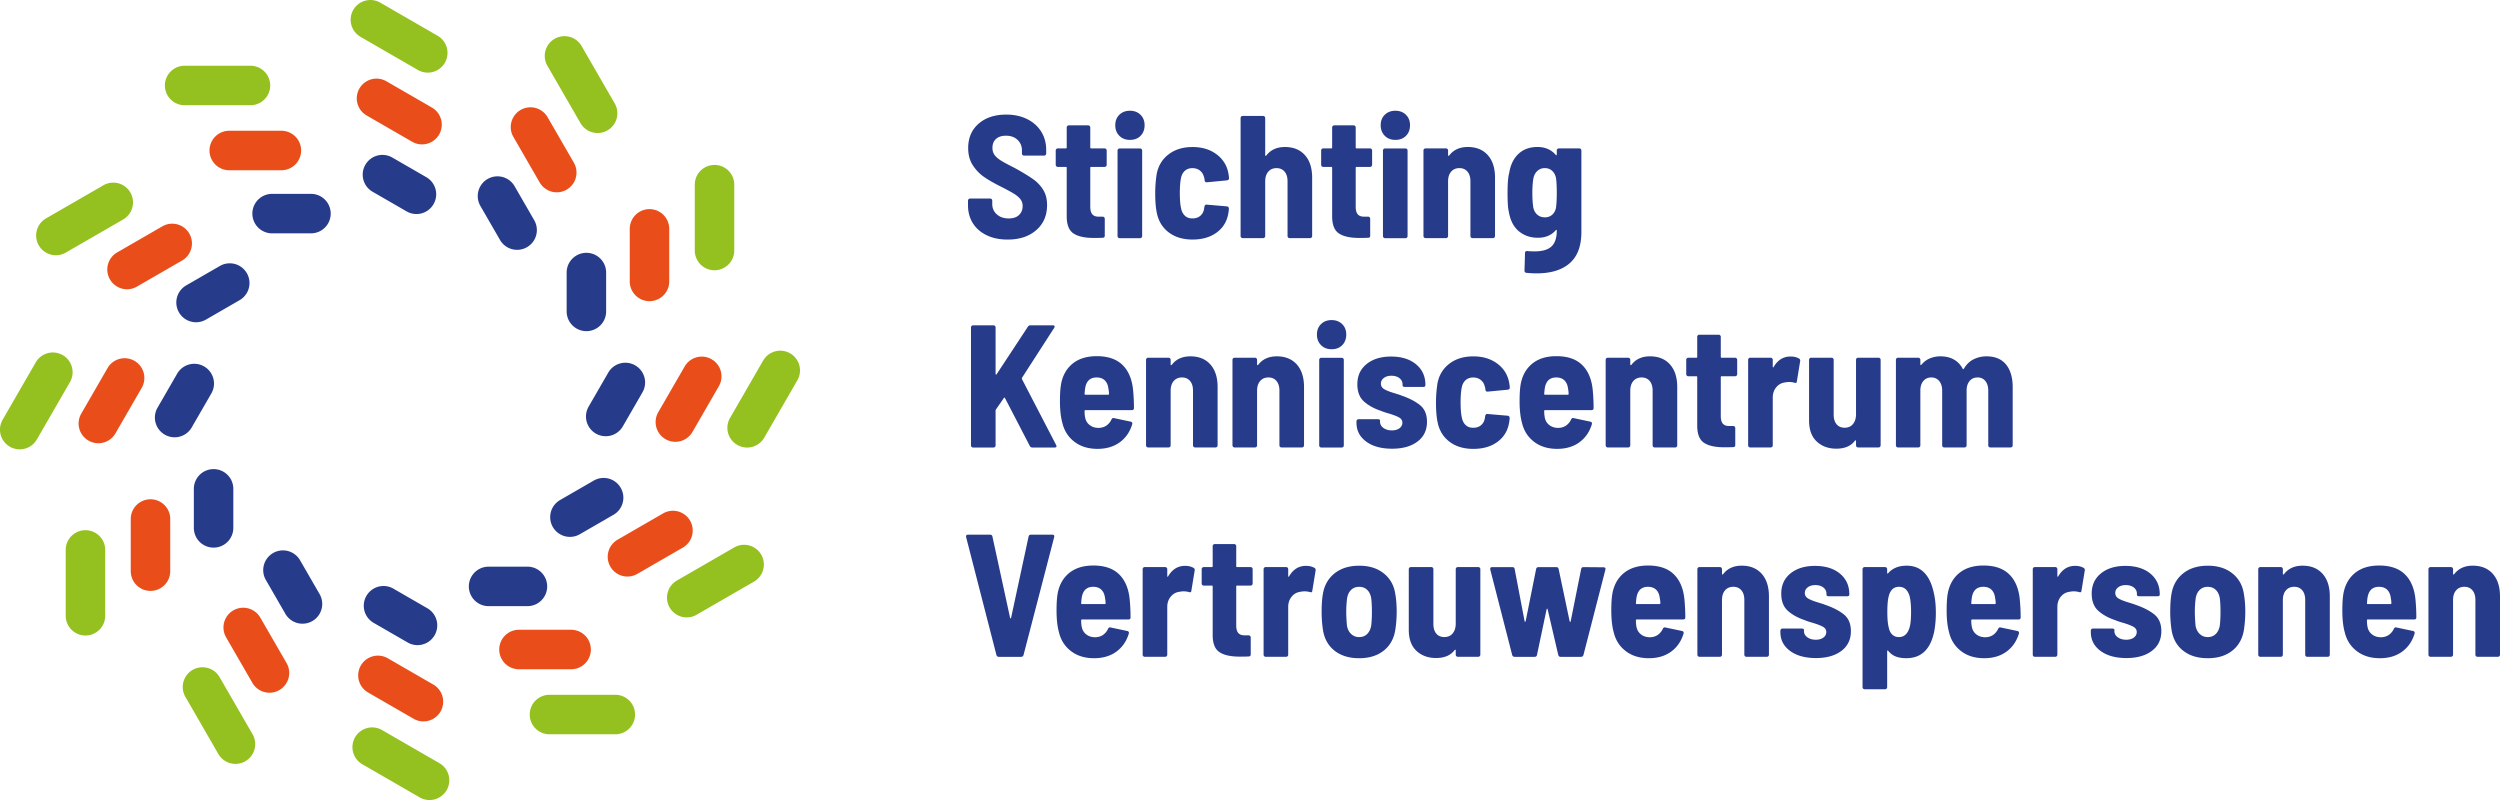 <svg xmlns="http://www.w3.org/2000/svg" xml:space="preserve" style="fill-rule:evenodd;clip-rule:evenodd;stroke-linejoin:round;stroke-miterlimit:2" viewBox="0 0 442 142"><path d="M0 40.68c-2.095-.997-3.711-2.398-4.849-4.208-1.139-1.81-1.708-3.894-1.708-6.251v-1.647c0-.204.071-.375.214-.519a.7.7 0 0 1 .518-.213h7.014c.203 0 .375.07.519.213a.713.713 0 0 1 .212.519v1.219c0 1.424.529 2.614 1.586 3.568 1.057.956 2.44 1.433 4.148 1.433 1.586 0 2.795-.406 3.629-1.219.833-.813 1.25-1.851 1.25-3.111 0-.934-.265-1.739-.793-2.409-.529-.67-1.271-1.301-2.226-1.891-.956-.589-2.43-1.392-4.422-2.409-2.44-1.22-4.432-2.357-5.976-3.415-1.547-1.056-2.867-2.419-3.965-4.086-1.098-1.667-1.647-3.679-1.647-6.038 0-3.578 1.22-6.424 3.66-8.538C-.396-.436 2.815-1.494 6.8-1.494c2.723 0 5.143.518 7.258 1.555 2.113 1.036 3.76 2.492 4.94 4.361 1.178 1.87 1.768 4.026 1.768 6.465v1.219a.702.702 0 0 1-.213.518.706.706 0 0 1-.518.214h-7.014a.705.705 0 0 1-.519-.214.702.702 0 0 1-.213-.518v-1.097c0-1.464-.509-2.683-1.525-3.661-1.017-.975-2.378-1.462-4.086-1.462-1.464 0-2.613.377-3.446 1.127-.834.753-1.25 1.8-1.25 3.142 0 .936.244 1.749.731 2.44.488.69 1.24 1.352 2.258 1.981 1.015.631 2.54 1.455 4.574 2.471l1.341.732c2.358 1.34 4.198 2.49 5.52 3.444a12.568 12.568 0 0 1 3.323 3.6c.895 1.443 1.342 3.201 1.342 5.274 0 3.661-1.26 6.587-3.781 8.784-2.521 2.195-5.855 3.293-10.002 3.293-2.766 0-5.195-.497-7.288-1.494" style="fill:#273b8b;fill-rule:nonzero" transform="translate(174.461 21.015) scale(.506)"/><path d="M0-10.733a.704.704 0 0 1-.518.214h-4.696c-.204 0-.305.101-.305.304V3.386c0 1.261.253 2.165.762 2.714.508.549 1.291.803 2.349.762h1.22a.71.71 0 0 1 .518.214.71.71 0 0 1 .213.518v5.916c0 .488-.244.732-.731.732-.693.041-1.708.061-3.05.061-3.213 0-5.602-.529-7.167-1.586-1.565-1.057-2.347-3.049-2.347-5.977v-16.955c0-.203-.102-.304-.306-.304h-2.805a.701.701 0 0 1-.518-.214.702.702 0 0 1-.214-.519v-5.001c0-.203.071-.375.214-.518a.7.7 0 0 1 .518-.213h2.805c.204 0 .306-.101.306-.305v-7.014c0-.203.07-.376.213-.519a.709.709 0 0 1 .518-.214h6.771c.202 0 .375.073.518.214a.713.713 0 0 1 .213.519v7.014c0 .204.101.305.305.305h4.696c.203 0 .375.07.518.213a.704.704 0 0 1 .214.518v5.001a.702.702 0 0 1-.214.519" style="fill:#273b8b;fill-rule:nonzero" transform="translate(195.554 34.832) scale(.506)"/><path d="M0 44.095a.702.702 0 0 1-.214-.519V13.693c0-.204.071-.376.214-.518a.701.701 0 0 1 .518-.214h7.136c.203 0 .375.071.518.214a.705.705 0 0 1 .214.518v29.883a.706.706 0 0 1-.214.519.7.7 0 0 1-.518.213H.518A.696.696 0 0 1 0 44.095M.427 8.539c-.956-.955-1.433-2.185-1.433-3.69 0-1.504.477-2.723 1.433-3.659.955-.935 2.185-1.403 3.69-1.403 1.504 0 2.734.468 3.689 1.403.955.936 1.434 2.155 1.434 3.659 0 1.505-.468 2.735-1.403 3.69-.936.955-2.175 1.432-3.72 1.432-1.505 0-2.735-.477-3.69-1.432" style="fill:#273b8b;fill-rule:nonzero" transform="translate(197.689 19.689) scale(.506)"/><path d="M0 27.139c-2.217-1.728-3.589-4.095-4.117-7.105-.326-1.667-.488-3.862-.488-6.587 0-2.032.162-4.187.488-6.464C-3.589 4.055-2.206 1.728.03-.001c2.236-1.727 5.041-2.592 8.417-2.592 3.293 0 6.069.834 8.325 2.501 2.256 1.668 3.649 3.863 4.178 6.586.08.367.162.956.243 1.769 0 .449-.243.712-.731.793l-7.014.671h-.122c-.366 0-.59-.222-.671-.671 0-.283-.021-.487-.061-.61a12.463 12.463 0 0 0-.244-.854 3.89 3.89 0 0 0-1.403-2.012c-.691-.528-1.545-.793-2.561-.793-1.098 0-1.993.326-2.683.976-.693.651-1.14 1.545-1.343 2.683-.243 1.342-.365 3.03-.365 5.063 0 2.236.142 3.984.427 5.245.203 1.097.64 1.972 1.311 2.622.67.651 1.555.976 2.653.976 1.178 0 2.124-.325 2.836-.976.711-.65 1.128-1.464 1.25-2.44l.122-.732a.989.989 0 0 1 .275-.518.539.539 0 0 1 .518-.152l7.075.609c.447.082.67.346.67.793 0 .244-.041.652-.121 1.22-.407 2.969-1.739 5.307-3.995 7.014-2.257 1.708-5.114 2.562-8.569 2.562-3.416 0-6.232-.864-8.447-2.593" style="fill:#273b8b;fill-rule:nonzero" transform="translate(206.572 27.307) scale(.506)"/><path d="M0-15.308c1.687 1.89 2.531 4.524 2.531 7.898v20.37a.71.71 0 0 1-.213.519.702.702 0 0 1-.519.213h-7.136a.696.696 0 0 1-.518-.213.702.702 0 0 1-.213-.519V-6.189c0-1.423-.347-2.542-1.037-3.355-.692-.812-1.627-1.22-2.806-1.22-1.219 0-2.186.417-2.897 1.25-.712.834-1.067 1.962-1.067 3.386V12.96a.703.703 0 0 1-.214.519.7.7 0 0 1-.518.213h-7.136a.696.696 0 0 1-.518-.213.702.702 0 0 1-.213-.519v-41.228c0-.203.07-.375.213-.519a.708.708 0 0 1 .518-.213h7.136c.203 0 .375.072.518.213a.708.708 0 0 1 .214.519v12.991c0 .122.04.193.122.214.081.02.183-.031.305-.153 1.504-1.951 3.659-2.928 6.465-2.928 2.967 0 5.295.946 6.983 2.836" style="fill:#273b8b;fill-rule:nonzero" transform="translate(230.709 35.172) scale(.506)"/><path d="M0-10.733a.705.705 0 0 1-.519.214h-4.695c-.204 0-.306.101-.306.304V3.386c0 1.261.254 2.165.763 2.714.508.549 1.291.803 2.348.762h1.22c.203 0 .376.072.518.214a.706.706 0 0 1 .213.518v5.916c0 .488-.243.732-.731.732-.692.041-1.707.061-3.05.061-3.212 0-5.601-.529-7.166-1.586-1.565-1.057-2.348-3.049-2.348-5.977v-16.955c0-.203-.101-.304-.305-.304h-2.806a.704.704 0 0 1-.518-.214.7.7 0 0 1-.213-.519v-5.001c0-.203.07-.375.213-.518a.703.703 0 0 1 .518-.213h2.806c.204 0 .305-.101.305-.305v-7.014c0-.203.07-.376.213-.519a.713.713 0 0 1 .519-.214h6.77a.71.71 0 0 1 .518.214.71.71 0 0 1 .213.519v7.014c0 .204.102.305.306.305h4.695c.204 0 .376.07.519.213a.707.707 0 0 1 .213.518v5.001a.705.705 0 0 1-.213.519" style="fill:#273b8b;fill-rule:nonzero" transform="translate(242.482 34.832) scale(.506)"/><path d="M0 44.095a.702.702 0 0 1-.214-.519V13.693c0-.204.071-.376.214-.518a.702.702 0 0 1 .519-.214h7.135c.203 0 .375.071.518.214a.705.705 0 0 1 .214.518v29.883a.706.706 0 0 1-.214.519.7.7 0 0 1-.518.213H.519A.697.697 0 0 1 0 44.095M.427 8.539c-.956-.955-1.433-2.185-1.433-3.69 0-1.504.477-2.723 1.433-3.659.955-.935 2.185-1.403 3.69-1.403 1.504 0 2.734.468 3.689 1.403.955.936 1.434 2.155 1.434 3.659 0 1.505-.468 2.735-1.403 3.69-.936.955-2.175 1.432-3.72 1.432-1.505 0-2.735-.477-3.69-1.432" style="fill:#273b8b;fill-rule:nonzero" transform="translate(244.616 19.689) scale(.506)"/><path d="M0-26.164c1.687 1.89 2.531 4.524 2.531 7.898v20.37a.71.71 0 0 1-.213.519.702.702 0 0 1-.519.213h-7.136a.698.698 0 0 1-.518-.213.702.702 0 0 1-.213-.519v-19.149c0-1.423-.346-2.542-1.037-3.355-.692-.812-1.627-1.22-2.806-1.22-1.219 0-2.185.417-2.896 1.25-.713.834-1.068 1.962-1.068 3.386V2.104a.703.703 0 0 1-.214.519.698.698 0 0 1-.518.213h-7.136a.698.698 0 0 1-.518-.213.702.702 0 0 1-.213-.519V-27.78c0-.203.07-.375.213-.518a.703.703 0 0 1 .518-.214h7.136c.203 0 .376.071.518.214a.704.704 0 0 1 .214.518v1.647c0 .122.04.193.122.214.081.02.183-.031.305-.153C-11.944-28.023-9.789-29-6.983-29c2.967 0 5.296.946 6.983 2.836" style="fill:#273b8b;fill-rule:nonzero" transform="translate(263.04 40.662) scale(.506)"/><path d="M0-12.077c0-2.073-.082-3.759-.244-5.062-.204-1.097-.651-1.971-1.341-2.622-.692-.65-1.566-.976-2.623-.976-1.017 0-1.881.336-2.592 1.007-.712.671-1.17 1.535-1.373 2.591-.244 1.464-.365 3.152-.365 5.062 0 1.79.1 3.437.305 4.94.203 1.099.66 1.974 1.372 2.623.711.651 1.616.977 2.714.977 1.057 0 1.931-.326 2.622-.977.691-.649 1.118-1.503 1.281-2.562.162-1.3.244-2.966.244-5.001m0-15.125.213-.212a.703.703 0 0 1 .519-.214h7.136c.202 0 .375.071.518.214a.704.704 0 0 1 .213.518V1.586c0 4.879-1.352 8.507-4.055 10.886C1.839 14.85-2.034 16.04-7.075 16.04c-1.098 0-2.256-.061-3.476-.183-.488-.041-.732-.306-.732-.793l.183-6.161c0-.447.264-.669.793-.669.61.081 1.464.122 2.561.122 2.724 0 4.697-.58 5.917-1.739C-.61 5.458 0 3.619 0 1.097 0 .975-.041.895-.122.854c-.082-.04-.163 0-.244.121-1.504 1.749-3.578 2.623-6.221 2.623-2.643 0-4.878-.772-6.708-2.318-1.83-1.545-2.989-3.842-3.477-6.892-.285-1.056-.427-3.211-.427-6.465 0-3.252.183-5.528.549-6.831.447-2.885 1.525-5.142 3.233-6.769 1.707-1.626 3.922-2.44 6.647-2.44 2.684 0 4.818.915 6.404 2.746.081.122.162.163.244.122.081-.04.122-.122.122-.245v-1.708Z" style="fill:#273b8b;fill-rule:nonzero" transform="translate(275.238 40.215) scale(.506)"/><path d="M0 42.265a.7.7 0 0 1-.213-.519V.518C-.213.316-.143.143 0 0a.707.707 0 0 1 .519-.214h7.135A.71.71 0 0 1 8.173 0a.713.713 0 0 1 .213.518v16.224c0 .122.051.204.153.244.101.041.172 0 .213-.122L19.669.275c.204-.325.488-.489.854-.489h7.868c.284 0 .477.082.579.245.101.163.071.365-.092.609L17.596 18.144a.756.756 0 0 0 0 .428L29.55 41.625c.08.162.121.285.121.367 0 .325-.224.487-.671.487h-7.806c-.366 0-.651-.183-.854-.548L11.68 25.22c-.041-.122-.102-.184-.183-.184-.082 0-.164.062-.244.184l-2.745 3.963c-.081.164-.122.286-.122.367v12.196a.709.709 0 0 1-.213.519.703.703 0 0 1-.519.214H.519A.7.7 0 0 1 0 42.265" style="fill:#273b8b;fill-rule:nonzero" transform="translate(171.777 57.626) scale(.506)"/><path d="M0-10.43c-.082.408-.163 1.14-.244 2.196 0 .204.101.304.306.304H7.99c.203 0 .305-.1.305-.304 0-.488-.082-1.179-.244-2.074-.163-1.138-.59-2.032-1.28-2.684-.693-.649-1.627-.975-2.806-.975-2.196 0-3.518 1.179-3.965 3.537M7.441 2.805A5.323 5.323 0 0 0 9.148.732c.204-.448.509-.61.915-.489l5.794 1.221c.488.122.671.426.549.915-.813 2.683-2.267 4.787-4.361 6.312-2.094 1.524-4.686 2.287-7.775 2.287-3.213 0-5.896-.825-8.051-2.471-2.156-1.647-3.558-3.832-4.208-6.556-.571-2.032-.854-4.573-.854-7.624 0-2.031.081-3.699.244-5.001.406-3.333 1.697-5.955 3.872-7.867 2.176-1.911 5.093-2.867 8.752-2.867 3.904 0 6.902 1.028 8.996 3.08 2.094 2.054 3.324 4.971 3.69 8.752.204 2.156.305 4.249.305 6.282 0 .488-.244.732-.732.732H.062c-.205 0-.306.102-.306.305 0 .853.061 1.586.183 2.196.204 1.138.732 2.043 1.586 2.713.854.671 1.911 1.007 3.172 1.007 1.097-.04 2.012-.325 2.744-.854" style="fill:#273b8b;fill-rule:nonzero" transform="translate(191.875 73.803) scale(.506)"/><path d="M0-26.164c1.687 1.891 2.531 4.524 2.531 7.898v20.37a.71.71 0 0 1-.213.519.702.702 0 0 1-.519.213h-7.136a.696.696 0 0 1-.518-.213.702.702 0 0 1-.213-.519v-19.149c0-1.423-.347-2.542-1.037-3.355-.692-.812-1.627-1.22-2.806-1.22-1.219 0-2.186.417-2.897 1.25-.712.834-1.067 1.963-1.067 3.386V2.104a.707.707 0 0 1-.214.519.7.7 0 0 1-.518.213h-7.136a.696.696 0 0 1-.518-.213.702.702 0 0 1-.213-.519V-27.78c0-.203.07-.375.213-.518a.701.701 0 0 1 .518-.214h7.136c.203 0 .375.071.518.214a.708.708 0 0 1 .214.518v1.647c0 .122.04.193.122.214.081.02.183-.031.305-.153C-11.944-28.023-9.789-29-6.984-29c2.968 0 5.296.946 6.984 2.836" style="fill:#273b8b;fill-rule:nonzero" transform="translate(213.992 77.674) scale(.506)"/><path d="M0-26.164c1.687 1.891 2.531 4.524 2.531 7.898v20.37a.71.71 0 0 1-.213.519.702.702 0 0 1-.519.213h-7.136a.696.696 0 0 1-.518-.213.702.702 0 0 1-.213-.519v-19.149c0-1.423-.347-2.542-1.037-3.355-.692-.812-1.627-1.22-2.806-1.22-1.219 0-2.186.417-2.897 1.25-.712.834-1.067 1.963-1.067 3.386V2.104a.707.707 0 0 1-.214.519.7.7 0 0 1-.518.213h-7.136a.696.696 0 0 1-.518-.213.702.702 0 0 1-.213-.519V-27.78c0-.203.07-.375.213-.518a.701.701 0 0 1 .518-.214h7.136c.203 0 .375.071.518.214a.708.708 0 0 1 .214.518v1.647c0 .122.04.193.122.214.081.02.183-.031.305-.153C-11.944-28.023-9.789-29-6.984-29c2.968 0 5.296.946 6.984 2.836" style="fill:#273b8b;fill-rule:nonzero" transform="translate(229.272 77.674) scale(.506)"/><path d="M0 44.094a.702.702 0 0 1-.214-.519V13.692c0-.204.071-.375.214-.518a.701.701 0 0 1 .518-.214h7.136c.203 0 .375.071.518.214a.707.707 0 0 1 .214.518v29.883a.706.706 0 0 1-.214.519.7.7 0 0 1-.518.214H.518A.697.697 0 0 1 0 44.094M.427 8.538c-.956-.955-1.433-2.185-1.433-3.69 0-1.504.477-2.723 1.433-3.659.955-.935 2.185-1.403 3.69-1.403 1.504 0 2.733.468 3.689 1.403.955.936 1.434 2.155 1.434 3.659 0 1.505-.469 2.735-1.403 3.69-.936.955-2.175 1.433-3.72 1.433-1.505 0-2.735-.478-3.69-1.433" style="fill:#273b8b;fill-rule:nonzero" transform="translate(233.343 56.7) scale(.506)"/><path d="M0 27.203c-2.256-1.667-3.385-3.863-3.385-6.587v-.488c0-.203.071-.376.214-.519a.71.71 0 0 1 .518-.214h6.77c.203 0 .375.041.518.123.143.082.214.184.214.305v.428c0 .893.397 1.625 1.19 2.195.793.57 1.777.853 2.958.853 1.097 0 1.982-.253 2.652-.762.671-.508 1.007-1.148 1.007-1.921 0-.772-.366-1.372-1.098-1.8-.732-.426-1.891-.883-3.476-1.372-1.18-.324-2.156-.65-2.928-.975-2.44-.813-4.422-1.911-5.946-3.294-1.525-1.382-2.288-3.374-2.288-5.976C-3.08 4.23-2.002 1.873.153.124 2.308-1.625 5.154-2.5 8.691-2.5c3.66 0 6.577.907 8.752 2.715 2.175 1.809 3.264 4.219 3.264 7.227 0 .449-.245.671-.733.671h-6.526a.865.865 0 0 1-.518-.153c-.143-.1-.213-.212-.213-.335v-.426c0-.854-.357-1.565-1.068-2.136-.711-.568-1.657-.854-2.836-.854-1.097 0-1.981.266-2.653.793-.671.53-1.006 1.181-1.006 1.953 0 .853.406 1.515 1.22 1.982.813.468 2.053.945 3.72 1.433.366.122.721.234 1.068.335.344.102.66.213.944.336 2.765.936 4.98 2.063 6.648 3.385 1.667 1.322 2.501 3.283 2.501 5.885 0 2.927-1.108 5.225-3.324 6.892-2.217 1.668-5.174 2.5-8.874 2.5-3.781 0-6.8-.832-9.057-2.5" style="fill:#273b8b;fill-rule:nonzero" transform="translate(241.537 64.303) scale(.506)"/><path d="M0 27.139c-2.216-1.728-3.588-4.095-4.117-7.105-.325-1.666-.487-3.861-.487-6.587 0-2.032.162-4.187.487-6.464.529-2.928 1.911-5.255 4.148-6.984 2.236-1.727 5.041-2.592 8.416-2.592 3.294 0 6.069.834 8.325 2.501 2.257 1.668 3.649 3.863 4.178 6.586.081.367.162.956.244 1.769 0 .449-.244.712-.732.793l-7.014.671h-.121c-.367 0-.59-.222-.672-.671 0-.283-.021-.487-.061-.61a11.918 11.918 0 0 0-.244-.854 3.888 3.888 0 0 0-1.402-2.012c-.692-.528-1.546-.793-2.562-.793-1.098 0-1.992.326-2.683.976-.692.651-1.139 1.545-1.342 2.683-.244 1.342-.366 3.03-.366 5.063 0 2.236.142 3.984.427 5.245.203 1.097.64 1.972 1.311 2.622.671.652 1.555.976 2.653.976 1.179 0 2.124-.324 2.836-.976.711-.65 1.128-1.464 1.251-2.44l.121-.732a.989.989 0 0 1 .275-.518.542.542 0 0 1 .518-.152l7.075.609c.447.082.671.346.671.793 0 .244-.041.652-.122 1.22-.407 2.969-1.738 5.307-3.994 7.014-2.258 1.708-5.114 2.562-8.57 2.562-3.415 0-6.231-.864-8.447-2.593" style="fill:#273b8b;fill-rule:nonzero" transform="translate(256.213 64.319) scale(.506)"/><path d="M0-10.43c-.082.408-.163 1.14-.244 2.196 0 .204.101.304.306.304h7.927c.203 0 .305-.1.305-.304 0-.488-.082-1.179-.243-2.074-.163-1.138-.591-2.032-1.281-2.684-.692-.649-1.626-.975-2.806-.975-2.195 0-3.517 1.179-3.964 3.537M7.441 2.805A5.332 5.332 0 0 0 9.148.732c.204-.448.509-.61.915-.489l5.794 1.221c.488.122.671.426.549.915-.814 2.683-2.267 4.787-4.361 6.312-2.094 1.524-4.686 2.287-7.775 2.287-3.213 0-5.896-.825-8.051-2.471C-5.937 6.86-7.34 4.675-7.99 1.951c-.57-2.032-.854-4.573-.854-7.624 0-2.031.082-3.699.245-5.001.406-3.333 1.697-5.955 3.872-7.867 2.175-1.911 5.093-2.867 8.752-2.867 3.904 0 6.902 1.028 8.996 3.08 2.094 2.054 3.324 4.971 3.69 8.752.203 2.156.305 4.249.305 6.282 0 .488-.244.732-.732.732H.062c-.205 0-.306.102-.306.305 0 .853.061 1.586.183 2.196.203 1.138.732 2.043 1.586 2.713.853.671 1.911 1.007 3.171 1.007 1.098-.04 2.012-.325 2.745-.854" style="fill:#273b8b;fill-rule:nonzero" transform="translate(273.139 73.803) scale(.506)"/><path d="M0-26.164c1.687 1.891 2.531 4.524 2.531 7.898v20.37a.71.71 0 0 1-.213.519.702.702 0 0 1-.519.213h-7.135a.699.699 0 0 1-.519-.213.702.702 0 0 1-.213-.519v-19.149c0-1.423-.346-2.542-1.037-3.355-.692-.812-1.627-1.22-2.806-1.22-1.219 0-2.185.417-2.896 1.25-.713.834-1.068 1.963-1.068 3.386V2.104a.703.703 0 0 1-.214.519.698.698 0 0 1-.518.213h-7.136a.698.698 0 0 1-.518-.213.702.702 0 0 1-.213-.519V-27.78c0-.203.07-.375.213-.518a.703.703 0 0 1 .518-.214h7.136c.203 0 .376.071.518.214a.704.704 0 0 1 .214.518v1.647c0 .122.04.193.122.214.081.02.183-.031.305-.153C-11.944-28.023-9.789-29-6.983-29c2.967 0 5.296.946 6.983 2.836" style="fill:#273b8b;fill-rule:nonzero" transform="translate(295.254 77.674) scale(.506)"/><path d="M0-10.733a.705.705 0 0 1-.519.214h-4.695c-.204 0-.306.101-.306.304V3.386c0 1.261.254 2.165.763 2.714.508.549 1.291.803 2.348.762h1.22c.203 0 .376.072.518.214a.707.707 0 0 1 .213.518v5.916c0 .488-.243.732-.731.732-.692.041-1.707.061-3.05.061-3.212 0-5.601-.529-7.166-1.586-1.565-1.057-2.348-3.049-2.348-5.977v-16.955c0-.203-.101-.304-.305-.304h-2.806a.704.704 0 0 1-.518-.214.7.7 0 0 1-.213-.518v-5.002c0-.203.07-.375.213-.518a.703.703 0 0 1 .518-.213h2.806c.204 0 .305-.101.305-.305v-7.014c0-.203.07-.376.213-.519a.713.713 0 0 1 .519-.214h6.77a.71.71 0 0 1 .518.214.71.71 0 0 1 .213.519v7.014c0 .204.102.305.306.305h4.695c.204 0 .376.07.519.213a.707.707 0 0 1 .213.518v5.002a.704.704 0 0 1-.213.518" style="fill:#273b8b;fill-rule:nonzero" transform="translate(307.028 71.844) scale(.506)"/><path d="M0-30.311c.325.204.447.509.366.915l-1.158 7.075c-.041.487-.326.63-.854.427a7.602 7.602 0 0 0-1.83-.244c-.488 0-1.017.06-1.586.182-1.18.163-2.165.732-2.958 1.708-.793.976-1.189 2.156-1.189 3.537V0a.707.707 0 0 1-.214.519.7.7 0 0 1-.518.213h-7.136a.696.696 0 0 1-.518-.213.702.702 0 0 1-.213-.519v-29.884c0-.203.07-.375.213-.518a.701.701 0 0 1 .518-.214h7.136c.203 0 .375.071.518.214a.708.708 0 0 1 .214.518v2.379c0 .163.03.254.091.274.061.021.132-.03.214-.152 1.423-2.44 3.394-3.66 5.916-3.66 1.179 0 2.174.245 2.988.732" style="fill:#273b8b;fill-rule:nonzero" transform="translate(318.083 78.738) scale(.506)"/><path d="M0-31.348a.702.702 0 0 1 .519-.214h7.135c.202 0 .375.071.518.214a.706.706 0 0 1 .213.518V-.946a.702.702 0 0 1-.213.518.702.702 0 0 1-.518.214H.519A.698.698 0 0 1 0-.428a.696.696 0 0 1-.214-.518V-2.47c0-.123-.041-.192-.121-.213-.082-.02-.164.009-.245.09C-1.962-.721-4.138.214-7.105.214c-2.766 0-5.042-.833-6.832-2.501-1.789-1.666-2.683-4.126-2.683-7.38V-30.83c0-.204.071-.375.213-.518a.707.707 0 0 1 .519-.214h7.136c.203 0 .376.071.518.214a.706.706 0 0 1 .213.518v19.151c0 1.423.336 2.541 1.007 3.354.671.813 1.617 1.22 2.836 1.22 1.22 0 2.185-.427 2.897-1.281.711-.853 1.067-1.992 1.067-3.416V-30.83c0-.204.07-.375.214-.518" style="fill:#273b8b;fill-rule:nonzero" transform="translate(328.253 79.217) scale(.506)"/><path d="M0-26.164c1.565 1.891 2.348 4.544 2.348 7.959V2.104a.706.706 0 0 1-.213.519.702.702 0 0 1-.519.213h-7.074a.699.699 0 0 1-.519-.213.702.702 0 0 1-.213-.519v-19.088c0-1.423-.335-2.552-1.007-3.386-.671-.833-1.575-1.25-2.714-1.25-1.179 0-2.114.417-2.805 1.25-.692.834-1.037 1.943-1.037 3.325V2.104a.71.71 0 0 1-.213.519.701.701 0 0 1-.518.213h-7.076a.698.698 0 0 1-.518-.213.703.703 0 0 1-.214-.519v-19.088c0-1.423-.346-2.552-1.036-3.386-.692-.833-1.607-1.25-2.745-1.25-1.179 0-2.114.417-2.805 1.25-.692.834-1.037 1.943-1.037 3.325V2.104a.703.703 0 0 1-.214.519.698.698 0 0 1-.518.213h-7.075a.696.696 0 0 1-.518-.213.702.702 0 0 1-.213-.519V-27.78c0-.203.07-.375.213-.518a.701.701 0 0 1 .518-.214h7.075c.203 0 .376.071.518.214a.704.704 0 0 1 .214.518v1.586c0 .122.04.204.122.244.081.041.162 0 .244-.122.854-1.017 1.849-1.759 2.988-2.226a9.547 9.547 0 0 1 3.66-.702c1.829 0 3.405.377 4.727 1.128 1.32.753 2.347 1.841 3.079 3.264.041.082.101.112.183.091.081-.02.162-.091.244-.214.895-1.504 2.033-2.591 3.416-3.263A10.069 10.069 0 0 1-6.8-29c2.967 0 5.235.946 6.8 2.836" style="fill:#273b8b;fill-rule:nonzero" transform="translate(354.656 77.674) scale(.506)"/><path d="M0 41.474-10.612.183V-.06c0-.366.222-.549.671-.549h7.745c.447 0 .711.224.793.67l6.16 28.361c.04.162.101.243.183.243.081 0 .142-.081.183-.243L11.222.061c.081-.446.345-.67.792-.67h7.502c.569 0 .793.265.671.792L9.453 41.474c-.122.406-.407.609-.854.609H.854c-.448 0-.732-.203-.854-.609" style="fill:#273b8b;fill-rule:nonzero" transform="translate(176.173 94.838) scale(.506)"/><path d="M0-10.43c-.082.408-.163 1.14-.244 2.196 0 .204.101.304.306.304H7.99c.203 0 .305-.1.305-.304 0-.488-.082-1.179-.244-2.074-.163-1.138-.59-2.032-1.28-2.684-.693-.649-1.627-.975-2.806-.975-2.196 0-3.517 1.18-3.965 3.537M7.441 2.805A5.323 5.323 0 0 0 9.148.732c.204-.448.509-.61.915-.489l5.794 1.221c.488.122.671.426.549.915-.813 2.683-2.267 4.787-4.361 6.312-2.094 1.524-4.686 2.287-7.775 2.287-3.213 0-5.896-.824-8.051-2.471-2.155-1.647-3.558-3.832-4.208-6.556-.57-2.032-.854-4.573-.854-7.624 0-2.031.081-3.699.244-5.001.406-3.333 1.697-5.955 3.872-7.867 2.176-1.911 5.093-2.867 8.753-2.867 3.903 0 6.901 1.028 8.995 3.08 2.094 2.054 3.324 4.971 3.69 8.752.204 2.156.305 4.249.305 6.282 0 .488-.244.732-.732.732H.062c-.205 0-.306.102-.306.305 0 .854.061 1.586.183 2.196.204 1.138.732 2.043 1.586 2.713.854.671 1.911 1.007 3.172 1.007 1.097-.04 2.012-.325 2.744-.854" style="fill:#273b8b;fill-rule:nonzero" transform="translate(191.273 110.816) scale(.506)"/><path d="M0-30.311c.325.204.447.509.366.915l-1.159 7.075c-.041.487-.326.63-.854.427a7.596 7.596 0 0 0-1.83-.244c-.488 0-1.017.061-1.585.182-1.18.163-2.165.732-2.958 1.708-.793.976-1.189 2.156-1.189 3.537V.001a.707.707 0 0 1-.214.518.7.7 0 0 1-.518.213h-7.136a.7.7 0 0 1-.519-.213.706.706 0 0 1-.213-.518v-29.885c0-.203.071-.375.213-.518a.705.705 0 0 1 .519-.214h7.136c.203 0 .375.071.518.214a.708.708 0 0 1 .214.518v2.379c0 .163.03.254.091.274.061.021.132-.03.214-.152 1.422-2.44 3.394-3.66 5.915-3.66 1.179 0 2.175.245 2.989.732" style="fill:#273b8b;fill-rule:nonzero" transform="translate(211.032 115.75) scale(.506)"/><path d="M0-10.734a.704.704 0 0 1-.518.214h-4.696c-.204 0-.306.102-.306.305v13.6c0 1.261.254 2.165.763 2.714.508.549 1.291.803 2.348.762h1.22a.71.71 0 0 1 .519.214.71.71 0 0 1 .212.518v5.916c0 .488-.243.732-.731.732-.692.041-1.707.061-3.05.061-3.212 0-5.601-.529-7.166-1.586-1.565-1.056-2.347-3.049-2.347-5.977v-16.954c0-.203-.102-.305-.306-.305h-2.805a.705.705 0 0 1-.519-.214.704.704 0 0 1-.213-.518v-5.002c0-.203.071-.375.213-.518a.704.704 0 0 1 .519-.213h2.805c.204 0 .306-.101.306-.305v-7.014c0-.203.07-.376.212-.519a.712.712 0 0 1 .519-.213h6.77c.203 0 .376.072.519.213a.713.713 0 0 1 .212.519v7.014c0 .204.102.305.306.305h4.696c.203 0 .375.07.518.213a.708.708 0 0 1 .214.518v5.002a.705.705 0 0 1-.214.518" style="fill:#273b8b;fill-rule:nonzero" transform="translate(221.36 108.857) scale(.506)"/><path d="M0-30.311c.325.204.447.509.366.915l-1.159 7.075c-.041.487-.326.63-.854.427a7.595 7.595 0 0 0-1.829-.244c-.489 0-1.018.061-1.586.182-1.18.163-2.165.732-2.958 1.708-.793.976-1.189 2.156-1.189 3.537V.001a.707.707 0 0 1-.214.518.7.7 0 0 1-.518.213h-7.136a.7.7 0 0 1-.519-.213.706.706 0 0 1-.213-.518v-29.885c0-.203.071-.375.213-.518a.705.705 0 0 1 .519-.214h7.136c.203 0 .375.071.518.214a.708.708 0 0 1 .214.518v2.379c0 .163.03.254.091.274.061.021.132-.03.214-.152 1.422-2.44 3.394-3.66 5.916-3.66 1.178 0 2.174.245 2.988.732" style="fill:#273b8b;fill-rule:nonzero" transform="translate(232.415 115.75) scale(.506)"/><path d="M0 15.369c.732-.732 1.199-1.708 1.403-2.928.162-1.3.244-2.905.244-4.817 0-1.912-.082-3.497-.244-4.757C1.199 1.646.732.681 0-.031c-.732-.71-1.668-1.067-2.806-1.067-1.138 0-2.073.357-2.805 1.067-.732.712-1.2 1.677-1.403 2.898a36.306 36.306 0 0 0-.304 4.757c0 1.26.081 2.866.243 4.817.203 1.22.691 2.196 1.464 2.928.772.732 1.708 1.098 2.805 1.098 1.138 0 2.074-.366 2.806-1.098m-11.466 5.794c-2.236-1.79-3.578-4.269-4.025-7.44a43.034 43.034 0 0 1-.427-6.099c0-2.522.142-4.575.427-6.161.488-3.049 1.85-5.467 4.086-7.257 2.236-1.789 5.123-2.684 8.66-2.684 3.456 0 6.303.895 8.539 2.684 2.235 1.79 3.578 4.187 4.025 7.196.325 1.871.489 3.925.489 6.16A42.72 42.72 0 0 1 9.88 13.6c-.447 3.212-1.789 5.724-4.025 7.532-2.236 1.81-5.123 2.715-8.661 2.715-3.537 0-6.424-.894-8.66-2.684" style="fill:#273b8b;fill-rule:nonzero" transform="translate(241.719 104.307) scale(.506)"/><path d="M0-31.348a.701.701 0 0 1 .518-.214h7.136c.202 0 .375.071.518.214a.706.706 0 0 1 .213.518V-.946a.702.702 0 0 1-.213.518.702.702 0 0 1-.518.214H.518A.697.697 0 0 1 0-.428a.696.696 0 0 1-.214-.518V-2.47c0-.123-.041-.192-.122-.213-.082-.02-.163.01-.244.09C-1.962-.721-4.138.214-7.105.214c-2.767 0-5.042-.833-6.832-2.501-1.79-1.666-2.683-4.126-2.683-7.38V-30.83c0-.204.07-.375.213-.518a.703.703 0 0 1 .519-.214h7.136c.202 0 .375.071.518.214a.706.706 0 0 1 .213.518v19.151c0 1.423.336 2.541 1.007 3.354.67.813 1.616 1.22 2.836 1.22 1.22 0 2.185-.427 2.896-1.281.711-.853 1.068-1.992 1.068-3.416V-30.83c0-.204.07-.375.214-.518" style="fill:#273b8b;fill-rule:nonzero" transform="translate(257.482 116.228) scale(.506)"/><path d="M0 30.13-7.684.184V-.06c0-.367.223-.549.67-.549H.061c.488 0 .752.223.793.671L4.33 18.297c.041.123.102.184.184.184.08 0 .141-.061.182-.184L8.356.062c.081-.448.345-.671.793-.671h6.282c.446 0 .711.223.793.671l3.842 18.235c.039.164.101.245.183.245.081 0 .142-.081.183-.245L24.091.062c.081-.448.345-.671.793-.671l7.013.061c.569 0 .793.264.671.793L24.884 30.13c-.122.406-.407.609-.854.609h-7.136c-.407 0-.67-.203-.793-.609l-3.72-15.979c-.041-.163-.102-.245-.183-.245-.082 0-.143.082-.183.245L8.661 30.068c-.082.448-.346.671-.793.671H.854c-.448 0-.732-.203-.854-.609" style="fill:#273b8b;fill-rule:nonzero" transform="translate(267.359 100.575) scale(.506)"/><path d="M0-10.43c-.081.408-.163 1.14-.244 2.196 0 .204.101.304.306.304H7.99c.203 0 .305-.1.305-.304 0-.488-.082-1.179-.244-2.074-.163-1.138-.59-2.032-1.28-2.684-.693-.649-1.627-.975-2.806-.975-2.195 0-3.517 1.18-3.965 3.537M7.441 2.805A5.323 5.323 0 0 0 9.148.732c.204-.448.509-.61.915-.489l5.794 1.221c.488.122.671.426.549.915-.813 2.683-2.267 4.787-4.361 6.312-2.094 1.524-4.686 2.287-7.775 2.287-3.213 0-5.896-.824-8.051-2.471-2.155-1.647-3.558-3.832-4.208-6.556-.57-2.032-.854-4.573-.854-7.624 0-2.031.081-3.699.244-5.001.406-3.333 1.697-5.955 3.872-7.867 2.176-1.911 5.093-2.867 8.753-2.867 3.903 0 6.901 1.028 8.995 3.08 2.094 2.054 3.324 4.971 3.69 8.752.204 2.156.305 4.249.305 6.282 0 .488-.244.732-.732.732H.062c-.205 0-.306.102-.306.305 0 .854.061 1.586.183 2.196.204 1.138.732 2.043 1.586 2.713.854.671 1.911 1.007 3.172 1.007 1.097-.04 2.012-.325 2.744-.854" style="fill:#273b8b;fill-rule:nonzero" transform="translate(289.353 110.816) scale(.506)"/><path d="M0-26.164c1.687 1.891 2.531 4.524 2.531 7.898V2.105a.71.71 0 0 1-.213.518.702.702 0 0 1-.519.213h-7.136a.696.696 0 0 1-.518-.213.702.702 0 0 1-.213-.518v-19.15c0-1.423-.347-2.542-1.037-3.354-.692-.813-1.627-1.221-2.806-1.221-1.219 0-2.186.417-2.897 1.25-.712.834-1.067 1.963-1.067 3.386V2.105a.707.707 0 0 1-.214.518.7.7 0 0 1-.518.213h-7.136a.696.696 0 0 1-.518-.213.702.702 0 0 1-.213-.518V-27.78c0-.203.07-.375.213-.518a.701.701 0 0 1 .518-.214h7.136c.203 0 .375.071.518.214a.708.708 0 0 1 .214.518v1.647c0 .122.04.193.122.214.081.02.183-.031.305-.153C-11.944-28.023-9.789-29-6.983-29c2.967 0 5.295.946 6.983 2.836" style="fill:#273b8b;fill-rule:nonzero" transform="translate(311.468 114.686) scale(.506)"/><path d="M0 27.202c-2.256-1.667-3.385-3.863-3.385-6.587v-.488c0-.203.071-.376.214-.519a.707.707 0 0 1 .518-.214h6.77c.203 0 .375.041.518.123.142.082.214.184.214.305v.428c0 .893.396 1.625 1.189 2.195.793.57 1.778.853 2.958.853 1.097 0 1.983-.253 2.653-.762.671-.508 1.007-1.148 1.007-1.921 0-.772-.366-1.372-1.098-1.8-.732-.426-1.891-.883-3.477-1.372-1.18-.324-2.155-.65-2.927-.975-2.44-.813-4.422-1.911-5.946-3.294C-2.317 11.792-3.08 9.8-3.08 7.198-3.08 4.23-2.003 1.872.153.123 2.307-1.625 5.154-2.5 8.691-2.5c3.66 0 6.577.906 8.752 2.714 2.174 1.81 3.263 4.219 3.263 7.227 0 .449-.244.671-.732.671h-6.526a.863.863 0 0 1-.518-.153c-.143-.1-.214-.212-.214-.335v-.426c0-.854-.356-1.565-1.067-2.136-.711-.568-1.657-.854-2.836-.854-1.098 0-1.982.266-2.653.793-.671.53-1.006 1.181-1.006 1.953 0 .853.406 1.515 1.22 1.982.813.468 2.052.945 3.719 1.433.366.122.722.234 1.068.336.345.101.661.212.945.335 2.765.936 4.98 2.063 6.648 3.385 1.667 1.322 2.501 3.283 2.501 5.885 0 2.928-1.109 5.225-3.324 6.892-2.217 1.668-5.175 2.5-8.874 2.5-3.782 0-6.8-.832-9.057-2.5" style="fill:#273b8b;fill-rule:nonzero" transform="translate(316.484 101.315) scale(.506)"/><path d="M0-10.733c0-2.074-.143-3.821-.427-5.246-.61-2.399-1.87-3.598-3.781-3.598-1.912 0-3.132 1.18-3.659 3.537-.285 1.181-.427 2.95-.427 5.307 0 2.358.161 4.147.488 5.367.203 1.057.609 1.882 1.22 2.469.609.591 1.381.885 2.317.885 1.83 0 3.07-1.097 3.72-3.293C-.183-6.483 0-8.293 0-10.733m8.661.244c0 2.196-.183 4.33-.549 6.404-1.261 6.303-4.513 9.453-9.758 9.453-1.424 0-2.644-.194-3.66-.579-1.016-.387-1.911-1.046-2.684-1.982-.081-.122-.162-.163-.243-.122-.082.041-.122.122-.122.244v12.563a.71.71 0 0 1-.214.519.711.711 0 0 1-.518.213h-7.136a.706.706 0 0 1-.518-.213.707.707 0 0 1-.214-.519v-41.228c0-.204.071-.375.214-.518a.696.696 0 0 1 .518-.214h7.136a.7.7 0 0 1 .518.214.707.707 0 0 1 .214.518v1.28c0 .122.04.204.122.245.081.041.162 0 .243-.123 1.504-1.748 3.66-2.623 6.466-2.623 5.001 0 8.172 3.233 9.513 9.698.448 1.951.672 4.208.672 6.77" style="fill:#273b8b;fill-rule:nonzero" transform="translate(337.877 113.653) scale(.506)"/><path d="M0-10.43c-.082.408-.163 1.14-.244 2.196 0 .204.101.304.306.304H7.99c.203 0 .305-.1.305-.304 0-.488-.082-1.179-.244-2.074-.163-1.138-.59-2.032-1.28-2.684-.693-.649-1.627-.975-2.806-.975-2.196 0-3.518 1.18-3.965 3.537M7.441 2.805A5.323 5.323 0 0 0 9.148.732c.204-.448.509-.61.915-.489l5.794 1.221c.488.122.671.426.549.915-.813 2.683-2.267 4.787-4.361 6.312-2.094 1.524-4.686 2.287-7.775 2.287-3.213 0-5.896-.824-8.051-2.471-2.156-1.647-3.558-3.832-4.208-6.556-.57-2.032-.854-4.573-.854-7.624 0-2.031.081-3.699.244-5.001.406-3.333 1.697-5.955 3.872-7.867 2.176-1.911 5.093-2.867 8.752-2.867 3.904 0 6.902 1.028 8.996 3.08 2.094 2.054 3.324 4.971 3.69 8.752.204 2.156.305 4.249.305 6.282 0 .488-.244.732-.732.732H.062c-.205 0-.306.102-.306.305 0 .854.061 1.586.183 2.196.204 1.138.732 2.043 1.586 2.713.854.671 1.911 1.007 3.172 1.007 1.097-.04 2.012-.325 2.744-.854" style="fill:#273b8b;fill-rule:nonzero" transform="translate(348.643 110.816) scale(.506)"/><path d="M0-30.311c.325.204.447.509.366.915l-1.158 7.075c-.041.487-.326.63-.854.427a7.602 7.602 0 0 0-1.83-.244 7.66 7.66 0 0 0-1.586.182c-1.18.163-2.165.732-2.958 1.708-.793.976-1.189 2.156-1.189 3.537V.001a.707.707 0 0 1-.214.518.7.7 0 0 1-.518.213h-7.136a.696.696 0 0 1-.518-.213.702.702 0 0 1-.213-.518v-29.885c0-.203.07-.375.213-.518a.701.701 0 0 1 .518-.214h7.136c.203 0 .375.071.518.214a.708.708 0 0 1 .214.518v2.379c0 .163.03.254.091.274.061.021.132-.03.214-.152 1.423-2.44 3.394-3.66 5.916-3.66 1.178 0 2.174.245 2.988.732" style="fill:#273b8b;fill-rule:nonzero" transform="translate(368.402 115.75) scale(.506)"/><path d="M0 27.202c-2.256-1.667-3.385-3.863-3.385-6.587v-.488c0-.203.071-.376.214-.519a.71.71 0 0 1 .518-.214h6.77c.203 0 .375.041.518.123.142.082.214.184.214.305v.428c0 .893.397 1.625 1.19 2.195.792.57 1.777.853 2.957.853 1.098 0 1.983-.253 2.653-.762.671-.508 1.007-1.148 1.007-1.921 0-.772-.366-1.372-1.098-1.8-.732-.426-1.891-.883-3.476-1.372-1.181-.324-2.156-.65-2.928-.975-2.44-.813-4.422-1.911-5.946-3.294C-2.317 11.792-3.08 9.8-3.08 7.198-3.08 4.23-2.003 1.872.153.123 2.307-1.625 5.154-2.5 8.691-2.5c3.66 0 6.577.906 8.752 2.714 2.175 1.81 3.263 4.219 3.263 7.227 0 .449-.244.671-.732.671h-6.526a.863.863 0 0 1-.518-.153c-.143-.1-.213-.212-.213-.335v-.426c0-.854-.357-1.565-1.068-2.136-.711-.568-1.657-.854-2.836-.854-1.098 0-1.982.266-2.653.793-.671.53-1.006 1.181-1.006 1.953 0 .853.406 1.515 1.22 1.982.813.468 2.052.945 3.72 1.433.365.122.721.234 1.067.336.345.101.661.212.945.335 2.765.936 4.98 2.063 6.648 3.385 1.667 1.322 2.501 3.283 2.501 5.885 0 2.928-1.108 5.225-3.324 6.892-2.217 1.668-5.175 2.5-8.874 2.5-3.781 0-6.8-.832-9.057-2.5" style="fill:#273b8b;fill-rule:nonzero" transform="translate(371.37 101.315) scale(.506)"/><path d="M0 15.369c.732-.732 1.199-1.708 1.402-2.928.162-1.3.244-2.905.244-4.817 0-1.912-.082-3.497-.244-4.757C1.199 1.646.732.681 0-.031c-.732-.71-1.668-1.067-2.806-1.067-1.138 0-2.073.357-2.805 1.067-.732.712-1.2 1.677-1.403 2.898a36.306 36.306 0 0 0-.304 4.757c0 1.26.08 2.866.243 4.817.203 1.22.691 2.196 1.464 2.928.772.732 1.708 1.098 2.805 1.098 1.138 0 2.074-.366 2.806-1.098m-11.466 5.794c-2.236-1.79-3.578-4.269-4.025-7.44a43.034 43.034 0 0 1-.427-6.099c0-2.522.142-4.575.427-6.161.488-3.049 1.849-5.467 4.086-7.257 2.235-1.789 5.123-2.684 8.66-2.684 3.456 0 6.303.895 8.539 2.684 2.235 1.79 3.578 4.187 4.025 7.196.325 1.871.488 3.925.488 6.16 0 2.034-.143 4.046-.427 6.038-.447 3.212-1.789 5.724-4.025 7.532-2.236 1.81-5.123 2.715-8.661 2.715-3.537 0-6.424-.894-8.66-2.684" style="fill:#273b8b;fill-rule:nonzero" transform="translate(391.751 104.307) scale(.506)"/><path d="M0-26.164c1.687 1.891 2.531 4.524 2.531 7.898V2.105a.71.71 0 0 1-.213.518.702.702 0 0 1-.519.213h-7.135a.699.699 0 0 1-.519-.213.702.702 0 0 1-.213-.518v-19.15c0-1.423-.346-2.542-1.037-3.354-.692-.813-1.627-1.221-2.806-1.221-1.219 0-2.185.417-2.896 1.25-.713.834-1.068 1.963-1.068 3.386V2.105a.703.703 0 0 1-.214.518.698.698 0 0 1-.518.213h-7.136a.698.698 0 0 1-.518-.213.702.702 0 0 1-.213-.518V-27.78c0-.203.07-.375.213-.518a.703.703 0 0 1 .518-.214h7.136c.203 0 .376.071.518.214a.704.704 0 0 1 .214.518v1.647c0 .122.04.193.122.214.081.02.183-.031.305-.153C-11.944-28.023-9.789-29-6.983-29c2.967 0 5.296.946 6.983 2.836" style="fill:#273b8b;fill-rule:nonzero" transform="translate(410.63 114.686) scale(.506)"/><path d="M0-10.43c-.082.408-.163 1.14-.244 2.196 0 .204.101.304.306.304H7.99c.203 0 .305-.1.305-.304 0-.488-.082-1.179-.244-2.074-.163-1.138-.59-2.032-1.28-2.684-.693-.649-1.627-.975-2.806-.975-2.196 0-3.517 1.18-3.965 3.537M7.441 2.805A5.323 5.323 0 0 0 9.148.732c.204-.448.509-.61.915-.489l5.794 1.221c.488.122.671.426.549.915-.813 2.683-2.267 4.787-4.361 6.312-2.094 1.524-4.686 2.287-7.775 2.287-3.213 0-5.896-.824-8.051-2.471-2.156-1.647-3.558-3.832-4.208-6.556-.57-2.032-.854-4.573-.854-7.624 0-2.031.081-3.699.244-5.001.406-3.333 1.697-5.955 3.872-7.867 2.176-1.911 5.093-2.867 8.752-2.867 3.904 0 6.902 1.028 8.996 3.08 2.094 2.054 3.324 4.971 3.69 8.752.204 2.156.305 4.249.305 6.282 0 .488-.244.732-.732.732H.062c-.205 0-.306.102-.306.305 0 .854.061 1.586.183 2.196.204 1.138.732 2.043 1.586 2.713.854.671 1.911 1.007 3.172 1.007 1.097-.04 2.012-.325 2.744-.854" style="fill:#273b8b;fill-rule:nonzero" transform="translate(418.6 110.816) scale(.506)"/><path d="M0-26.164c1.687 1.891 2.531 4.524 2.531 7.898V2.105a.71.71 0 0 1-.213.518.702.702 0 0 1-.519.213h-7.136a.696.696 0 0 1-.518-.213.702.702 0 0 1-.213-.518v-19.15c0-1.423-.346-2.542-1.037-3.354-.692-.813-1.627-1.221-2.806-1.221-1.219 0-2.186.417-2.897 1.25-.712.834-1.067 1.963-1.067 3.386V2.105a.703.703 0 0 1-.214.518.698.698 0 0 1-.518.213h-7.136a.696.696 0 0 1-.518-.213.702.702 0 0 1-.213-.518V-27.78c0-.203.07-.375.213-.518a.701.701 0 0 1 .518-.214h7.136c.203 0 .376.071.518.214a.704.704 0 0 1 .214.518v1.647c0 .122.04.193.122.214.081.02.183-.031.305-.153C-11.944-28.023-9.789-29-6.983-29c2.967 0 5.295.946 6.983 2.836" style="fill:#273b8b;fill-rule:nonzero" transform="translate(440.72 114.686) scale(.506)"/><path d="M0 21.64a6.863 6.863 0 0 1-3.443-.926l-11.881-6.859a6.898 6.898 0 0 1-2.525-9.423 6.898 6.898 0 0 1 9.424-2.526L3.456 8.765a6.898 6.898 0 0 1 2.524 9.424A6.895 6.895 0 0 1 0 21.64" style="fill:#273b8b;fill-rule:nonzero" transform="translate(73.626 26.89) scale(.506)"/><path d="M0 26.66a6.895 6.895 0 0 1-5.981-3.451l-6.859-11.88A6.898 6.898 0 1 1-.891 4.43l6.859 11.88A6.898 6.898 0 0 1 0 26.66" style="fill:#273b8b;fill-rule:nonzero" transform="translate(91.43 30.68) scale(.506)"/><path d="M0 27.516a6.9 6.9 0 0 1-6.899-6.899V6.899a6.9 6.9 0 0 1 13.797 0v13.718A6.898 6.898 0 0 1 0 27.516" style="fill:#273b8b;fill-rule:nonzero" transform="translate(103.675 44.625) scale(.506)"/><path d="M0 26.661a6.899 6.899 0 0 1-5.968-10.349l6.86-11.88a6.896 6.896 0 0 1 9.423-2.526 6.898 6.898 0 0 1 2.525 9.424L5.981 23.21A6.895 6.895 0 0 1 0 26.661" style="fill:#273b8b;fill-rule:nonzero" transform="translate(107.09 63.635) scale(.506)"/><path d="M0 21.64A6.9 6.9 0 0 1-3.456 8.765L8.425 1.906a6.9 6.9 0 0 1 6.899 11.949L3.443 20.714A6.863 6.863 0 0 1 0 21.64" style="fill:#273b8b;fill-rule:nonzero" transform="translate(100.768 83.972) scale(.506)"/><path d="M0 13.797h-13.718a6.898 6.898 0 1 1 0-13.797H0a6.9 6.9 0 0 1 0 13.797" style="fill:#273b8b;fill-rule:nonzero" transform="translate(93.324 100.186) scale(.506)"/><path d="M0 21.639a6.86 6.86 0 0 1-3.443-.926l-11.881-6.859a6.897 6.897 0 0 1-2.525-9.423 6.898 6.898 0 0 1 9.424-2.525L3.456 8.764a6.898 6.898 0 0 1 2.524 9.424A6.895 6.895 0 0 1 0 21.639" style="fill:#273b8b;fill-rule:nonzero" transform="translate(73.814 103.109) scale(.506)"/><path d="M0 26.66a6.898 6.898 0 0 1-5.981-3.451l-6.859-11.881A6.899 6.899 0 0 1-.891 4.43l6.859 11.88A6.898 6.898 0 0 1 0 26.66" style="fill:#273b8b;fill-rule:nonzero" transform="translate(53.483 96.78) scale(.506)"/><path d="M0 27.516a6.898 6.898 0 0 1-6.899-6.898V6.899a6.899 6.899 0 0 1 13.797-.001v13.72A6.898 6.898 0 0 1 0 27.516" style="fill:#273b8b;fill-rule:nonzero" transform="translate(37.762 82.897) scale(.506)"/><path d="M0 26.661a6.86 6.86 0 0 1-3.443-.926 6.896 6.896 0 0 1-2.525-9.423L.891 4.431a6.896 6.896 0 0 1 9.423-2.525 6.899 6.899 0 0 1 2.526 9.424L5.98 23.21A6.895 6.895 0 0 1 0 26.661" style="fill:#273b8b;fill-rule:nonzero" transform="translate(30.872 63.823) scale(.506)"/><path d="M0 21.639a6.893 6.893 0 0 1-5.98-3.451 6.899 6.899 0 0 1 2.524-9.424L8.425 1.905a6.9 6.9 0 0 1 6.899 11.949l-11.881 6.86A6.87 6.87 0 0 1 0 21.639" style="fill:#273b8b;fill-rule:nonzero" transform="translate(34.667 46.026) scale(.506)"/><path d="M0 13.797h-13.719a6.898 6.898 0 1 1 0-13.797H0a6.9 6.9 0 0 1 0 13.797" style="fill:#273b8b;fill-rule:nonzero" transform="translate(55.051 34.274) scale(.506)"/><path d="M0 23.961a6.872 6.872 0 0 1-3.443-.925l-15.902-9.181a6.898 6.898 0 0 1-2.525-9.424 6.898 6.898 0 0 1 9.424-2.525l15.902 9.18A6.9 6.9 0 0 1 0 23.961" style="fill:#e94e1a;fill-rule:nonzero" transform="translate(74.611 13.404) scale(.506)"/><path d="M0 30.682a6.898 6.898 0 0 1-5.981-3.451l-9.181-15.902a6.898 6.898 0 0 1 2.526-9.423 6.897 6.897 0 0 1 9.423 2.525l9.181 15.901A6.898 6.898 0 0 1 0 30.682" style="fill:#e94e1a;fill-rule:nonzero" transform="translate(98.439 18.475) scale(.506)"/><path d="M0 32.159a6.898 6.898 0 0 1-6.898-6.899V6.899A6.9 6.9 0 0 1 0 0c.001 0 0 0 0 0a6.899 6.899 0 0 1 6.899 6.899V25.26A6.9 6.9 0 0 1 0 32.159" style="fill:#e94e1a;fill-rule:nonzero" transform="translate(114.83 36.974) scale(.506)"/><path d="M0 30.682a6.9 6.9 0 0 1-5.968-10.35L3.213 4.431a6.899 6.899 0 1 1 11.949 6.898L5.981 27.231A6.898 6.898 0 0 1 0 30.682" style="fill:#e94e1a;fill-rule:nonzero" transform="translate(119.402 62.587) scale(.506)"/><path d="M0 23.961a6.893 6.893 0 0 1-5.98-3.451 6.898 6.898 0 0 1 2.524-9.424l15.902-9.18a6.898 6.898 0 0 1 9.424 2.525 6.898 6.898 0 0 1-2.525 9.424l-15.902 9.18A6.863 6.863 0 0 1 0 23.961" style="fill:#e94e1a;fill-rule:nonzero" transform="translate(110.938 89.807) scale(.506)"/><path d="M0 13.797h-18.361a6.9 6.9 0 0 1 0-13.797H0a6.898 6.898 0 0 1 0 13.797" style="fill:#e94e1a;fill-rule:nonzero" transform="translate(100.974 111.342) scale(.506)"/><path d="M0 23.961a6.86 6.86 0 0 1-3.443-.926l-15.902-9.18a6.898 6.898 0 0 1-2.525-9.424 6.897 6.897 0 0 1 9.424-2.525l15.902 9.18A6.898 6.898 0 0 1 5.98 20.51 6.895 6.895 0 0 1 0 23.961" style="fill:#e94e1a;fill-rule:nonzero" transform="translate(74.862 115.42) scale(.506)"/><path d="M0 30.682a6.893 6.893 0 0 1-5.98-3.451l-9.181-15.901A6.898 6.898 0 1 1-3.212 4.431l9.18 15.902a6.896 6.896 0 0 1-2.525 9.423A6.86 6.86 0 0 1 0 30.682" style="fill:#e94e1a;fill-rule:nonzero" transform="translate(47.648 106.95) scale(.506)"/><path d="M0 32.159a6.9 6.9 0 0 1-6.899-6.899V6.899a6.9 6.9 0 0 1 13.797 0V25.26A6.898 6.898 0 0 1 0 32.159" style="fill:#e94e1a;fill-rule:nonzero" transform="translate(26.608 88.2) scale(.506)"/><path d="M0 30.683a6.86 6.86 0 0 1-3.443-.926 6.898 6.898 0 0 1-2.525-9.424L3.213 4.432a6.896 6.896 0 0 1 9.424-2.525 6.898 6.898 0 0 1 2.525 9.423L5.98 27.232A6.893 6.893 0 0 1 0 30.683" style="fill:#e94e1a;fill-rule:nonzero" transform="translate(17.386 62.838) scale(.506)"/><path d="M0 23.961a6.893 6.893 0 0 1-5.98-3.451 6.898 6.898 0 0 1 2.524-9.424l15.903-9.18a6.9 6.9 0 0 1 6.898 11.949l-15.902 9.18A6.86 6.86 0 0 1 0 23.961" style="fill:#e94e1a;fill-rule:nonzero" transform="translate(22.464 39.017) scale(.506)"/><path d="M0 13.797h-18.362a6.9 6.9 0 0 1 0-13.797H0a6.898 6.898 0 0 1 0 13.797" style="fill:#e94e1a;fill-rule:nonzero" transform="translate(49.749 23.119) scale(.506)"/><path d="M0 26.354a6.872 6.872 0 0 1-3.443-.925l-20.046-11.575a6.897 6.897 0 0 1-2.525-9.423 6.897 6.897 0 0 1 9.423-2.525L3.456 13.479a6.898 6.898 0 0 1 2.524 9.424A6.895 6.895 0 0 1 0 26.354" style="fill:#94c11f;fill-rule:nonzero" transform="translate(75.626 -.496) scale(.506)"/><path d="M0 34.827a6.893 6.893 0 0 1-5.98-3.451L-17.554 11.33a6.898 6.898 0 0 1 2.525-9.423 6.896 6.896 0 0 1 9.424 2.524L5.968 24.478A6.898 6.898 0 0 1 0 34.827" style="fill:#94c11f;fill-rule:nonzero" transform="translate(105.662 5.898) scale(.506)"/><path d="M0 36.945a6.898 6.898 0 0 1-6.898-6.899V6.899a6.9 6.9 0 0 1 13.797 0v23.147A6.9 6.9 0 0 1 0 36.945" style="fill:#94c11f;fill-rule:nonzero" transform="translate(126.327 29.088) scale(.506)"/><path d="M0 34.826a6.898 6.898 0 0 1-5.968-10.349L5.606 4.43a6.897 6.897 0 0 1 9.424-2.524 6.898 6.898 0 0 1 2.525 9.423L5.98 31.375A6.893 6.893 0 0 1 0 34.826" style="fill:#94c11f;fill-rule:nonzero" transform="translate(132.091 61.506) scale(.506)"/><path d="M0 26.353a6.893 6.893 0 0 1-5.98-3.451 6.898 6.898 0 0 1 2.524-9.424L16.591 1.905a6.898 6.898 0 1 1 6.899 11.948L3.443 25.427A6.86 6.86 0 0 1 0 26.353" style="fill:#94c11f;fill-rule:nonzero" transform="translate(121.42 95.821) scale(.506)"/><path d="M0 13.797h-23.148a6.898 6.898 0 0 1 0-13.797H0a6.9 6.9 0 0 1 0 13.797" style="fill:#94c11f;fill-rule:nonzero" transform="translate(108.861 122.839) scale(.506)"/><path d="M0 26.354a6.863 6.863 0 0 1-3.443-.926l-20.046-11.574a6.897 6.897 0 0 1-2.525-9.423 6.897 6.897 0 0 1 9.424-2.525L3.456 13.479A6.9 6.9 0 0 1 0 26.354" style="fill:#94c11f;fill-rule:nonzero" transform="translate(75.943 128.11) scale(.506)"/><path d="M0 34.827a6.895 6.895 0 0 1-5.981-3.451L-17.555 11.33a6.9 6.9 0 0 1 11.95-6.899L5.968 24.477a6.898 6.898 0 0 1-2.525 9.424A6.863 6.863 0 0 1 0 34.827" style="fill:#94c11f;fill-rule:nonzero" transform="translate(41.634 117.431) scale(.506)"/><path d="M0 36.945a6.898 6.898 0 0 1-6.899-6.898V6.899a6.9 6.9 0 0 1 13.797 0v23.148A6.898 6.898 0 0 1 0 36.945" style="fill:#94c11f;fill-rule:nonzero" transform="translate(15.11 93.665) scale(.506)"/><path d="M0 34.828a6.898 6.898 0 0 1-5.968-10.349L5.605 4.432a6.898 6.898 0 0 1 9.424-2.525 6.898 6.898 0 0 1 2.525 9.424L5.98 31.377A6.895 6.895 0 0 1 0 34.828" style="fill:#94c11f;fill-rule:nonzero" transform="translate(3.486 61.822) scale(.506)"/><path d="M0 26.354a6.9 6.9 0 0 1-3.456-12.875L16.591 1.906a6.898 6.898 0 1 1 6.899 11.948L3.443 25.428A6.863 6.863 0 0 1 0 26.354" style="fill:#94c11f;fill-rule:nonzero" transform="translate(9.886 31.793) scale(.506)"/><path d="M0 13.797h-23.148a6.9 6.9 0 0 1 0-13.797H0a6.898 6.898 0 1 1 0 13.797" style="fill:#94c11f;fill-rule:nonzero" transform="translate(44.283 11.622) scale(.506)"/></svg>